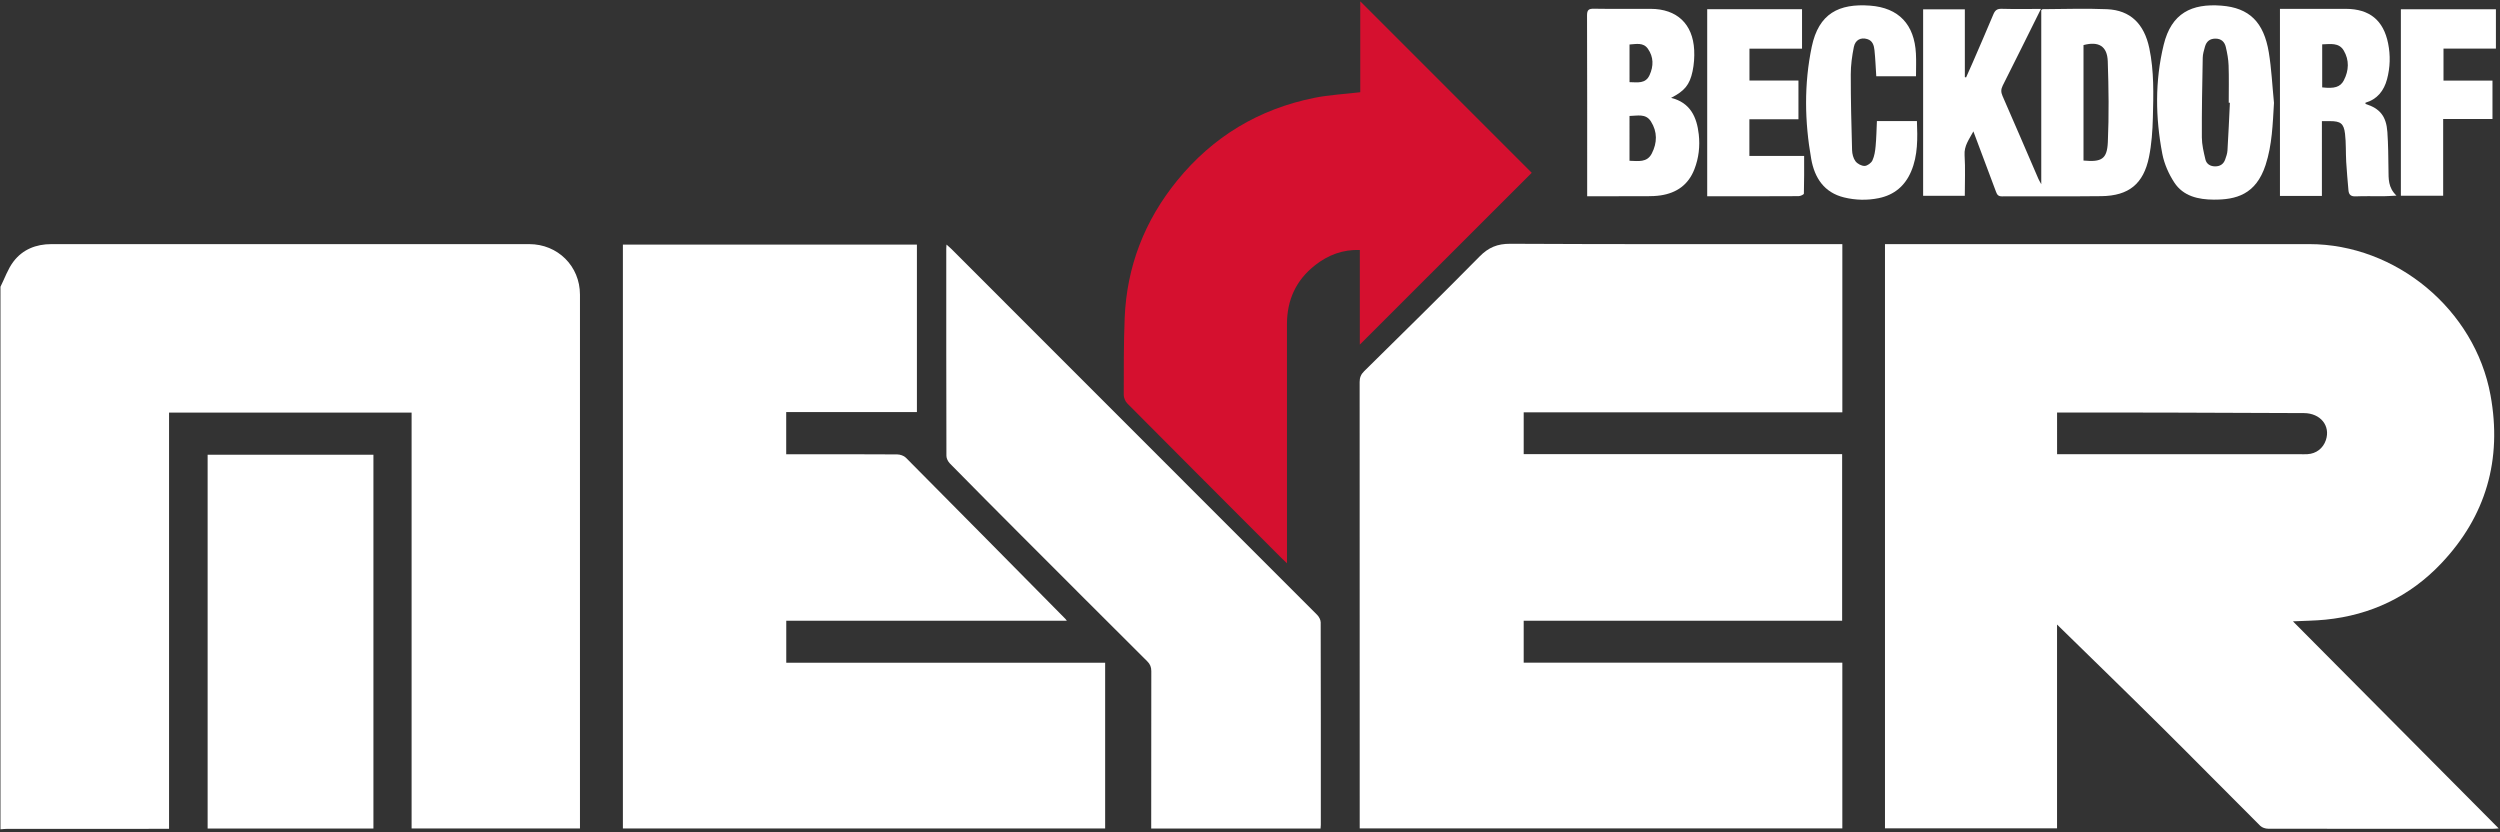 <?xml version="1.0" encoding="utf-8"?>
<!-- Generator: Adobe Illustrator 16.0.0, SVG Export Plug-In . SVG Version: 6.00 Build 0)  -->
<svg version="1.2" baseProfile="tiny" id="Ebene_1" xmlns="http://www.w3.org/2000/svg" xmlns:xlink="http://www.w3.org/1999/xlink"
	 x="0px" y="0px" width="476.031px" height="158.497px" viewBox="2.67 0 476.031 158.497" xml:space="preserve">
<rect x="2.67" y="0" width="476.031" height="158.497" fill="#333333" stroke="none"/>
<g>
	<path fill-rule="evenodd" fill="#FFFFFF" d="M2.761,54.602c0.809-1.612,1.401-3.388,2.475-4.799
		c1.75-2.302,4.295-3.319,7.201-3.319c30.334-0.004,60.671-0.004,91.006-0.001c5.438,0.001,9.66,4.203,9.66,9.617
		c0.003,33.491,0.002,66.984,0.001,100.479c0,0.371,0,0.74,0,1.176c-10.711,0-21.332,0-32.059,0c0-26.402,0-52.77,0-79.189
		c-15.426,0-30.747,0-46.184,0c0,26.385,0,52.754,0,79.253c-0.558,0-0.999,0-1.44,0c-9.773,0-19.548,0-29.32,0.003
		c-0.447,0-0.893,0.057-1.34,0.088C2.761,123.475,2.761,89.039,2.761,54.602z"/>
	<path fill-rule="evenodd" fill="#FFFFFF" d="M439.273,118.311c13.061,13.143,26.031,26.193,39.18,39.427
		c-0.557,0.04-0.867,0.078-1.18,0.078c-14.246,0.003-28.492,0.009-42.738-0.02c-0.5-0.003-1.137-0.204-1.479-0.544
		c-6.311-6.286-12.553-12.64-18.879-18.911c-6.615-6.557-13.303-13.043-19.822-19.425c0,12.639,0,25.681,0,38.813
		c-10.975,0-21.82,0-32.762,0c0-37.022,0-74.059,0-111.249c0.375,0,0.771,0,1.166,0c26.537,0,53.074-0.004,79.613,0.002
		c16.545,0.004,31.547,12.484,34.521,28.765c2.236,12.251-0.844,23.038-9.416,32.067c-5.943,6.263-13.365,9.812-21.996,10.677
		C443.476,118.193,441.449,118.205,439.273,118.311z M394.363,86.49c0.504,0,0.912,0,1.322,0c14.994,0,29.99,0,44.984-0.001
		c0.451,0,0.904,0.017,1.354-0.009c1.672-0.087,2.996-1.104,3.525-2.684c0.908-2.72-1.025-5.122-4.182-5.138
		c-9.055-0.046-18.109-0.078-27.164-0.1c-6.201-0.016-12.402-0.004-18.604-0.004c-0.398,0-0.799,0-1.236,0
		C394.363,81.24,394.363,83.783,394.363,86.49z"/>
	<path fill-rule="evenodd" fill="#FFFFFF" d="M353.474,46.481c0,10.734,0,21.321,0,32.028c-20.239,0-40.439,0-60.674,0
		c0,2.697,0,5.273,0,7.958c20.222,0,40.389,0,60.635,0c0,10.609,0,21.107,0,31.729c-20.183,0-40.382,0-60.636,0
		c0,2.695,0,5.271,0,7.987c20.237,0,40.435,0,60.673,0c0,10.58,0,21.024,0,31.552c-30.582,0-61.153,0-91.898,0
		c0-0.401,0-0.797,0-1.193c0.001-27.931,0.005-55.86-0.013-83.791c-0.001-0.855,0.244-1.459,0.854-2.061
		c7.355-7.257,14.734-14.494,21.987-21.853c1.699-1.723,3.39-2.429,5.844-2.417c20.6,0.107,41.199,0.061,61.799,0.061
		C352.49,46.481,352.933,46.481,353.474,46.481z"/>
	<path fill-rule="evenodd" fill="#FFFFFF" d="M205.81,118.193c-17.9,0-35.626,0-53.426,0c0,2.677,0,5.282,0,7.996
		c20.228,0,40.433,0,60.72,0c0,10.567,0,21.027,0,31.56c-30.6,0-61.179,0-91.827,0c0-37.057,0-74.069,0-111.174
		c18.621,0,37.272,0,55.984,0c0,10.59,0,21.175,0,31.887c-8.265,0-16.546,0-24.888,0c0,2.733,0,5.34,0,8.036
		c0.833,0,1.615,0,2.396,0c6.241,0,12.48-0.017,18.722,0.027c0.566,0.004,1.285,0.238,1.671,0.628
		c10.147,10.21,20.259,20.455,30.375,30.693C205.592,117.899,205.632,117.964,205.81,118.193z"/>
	<path fill-rule="evenodd" fill="#FFFFFF" d="M254.121,157.762c-10.755,0-21.413,0-32.246,0c0-0.463,0-0.896,0-1.331
		c0-9.548-0.007-19.093,0.018-28.641c0.001-0.771-0.219-1.32-0.771-1.868c-7.99-7.956-15.962-15.931-23.929-23.909
		c-4.566-4.574-9.125-9.158-13.655-13.766c-0.352-0.358-0.657-0.951-0.658-1.438c-0.036-13.154-0.029-26.308-0.028-39.463
		c0-0.179,0.019-0.357,0.042-0.777c0.4,0.357,0.669,0.573,0.912,0.816c23.23,23.225,46.46,46.451,69.671,69.697
		c0.354,0.355,0.667,0.946,0.669,1.427c0.036,12.854,0.028,25.71,0.026,38.563C254.173,157.257,254.146,157.444,254.121,157.762z"/>
	<path fill-rule="evenodd" fill="#D5102F" d="M261.68,17.563c0-5.769,0-11.619,0-17.312c10.883,10.882,21.806,21.806,32.651,32.652
		c-10.812,10.805-21.825,21.811-32.736,32.715c0-5.809,0-11.856,0-18.018c-3.212-0.115-6.024,0.944-8.507,2.888
		c-3.633,2.845-5.368,6.624-5.364,11.237c0.012,14.698,0.004,29.394,0.004,44.09c0,0.401,0,0.804,0,1.438
		c-0.443-0.42-0.734-0.683-1.011-0.961c-9.802-9.812-19.607-19.621-29.382-29.459c-0.39-0.393-0.689-1.077-0.688-1.624
		c0.007-4.882-0.02-9.767,0.175-14.644c0.393-9.828,3.802-18.574,9.996-26.185c6.806-8.365,15.562-13.624,26.127-15.752
		C255.755,18.063,258.651,17.92,261.68,17.563z"/>
	<path fill-rule="evenodd" fill="#FFFFFF" d="M73.775,86.589c0,23.751,0,47.428,0,71.168c-10.515,0-20.991,0-31.57,0
		c0-23.689,0-47.383,0-71.168C52.68,86.589,63.18,86.589,73.775,86.589z"/>
	<path fill-rule="evenodd" fill="#FFFFFF" d="M391.289,1.701c-2.492,5.012-4.861,9.809-7.27,14.583
		c-0.354,0.7-0.361,1.265-0.047,1.983c2.301,5.249,4.555,10.517,6.828,15.776c0.109,0.253,0.258,0.489,0.551,1.035
		c0-11.304,0-22.255,0-33.15c0.131-0.1,0.188-0.181,0.244-0.181c4.098-0.016,8.197-0.17,12.287,0.007
		c4.436,0.192,7.064,2.781,8.043,7.418c0.922,4.379,0.793,8.82,0.678,13.245c-0.062,2.503-0.244,5.04-0.738,7.487
		c-1.035,5.107-3.848,7.382-9.055,7.446c-6.314,0.077-12.631,0.001-18.945,0.041c-0.762,0.004-0.945-0.378-1.154-0.938
		c-1.396-3.755-2.811-7.505-4.285-11.435c-0.807,1.523-1.791,2.727-1.676,4.525c0.162,2.542,0.041,5.103,0.041,7.74
		c-2.68,0-5.281,0-7.934,0c0-11.836,0-23.63,0-35.511c2.629,0,5.23,0,7.943,0c0,4.329,0,8.621,0,12.912
		c0.078,0.02,0.158,0.038,0.238,0.058c0.43-0.972,0.869-1.938,1.291-2.911c1.307-3.027,2.629-6.048,3.898-9.091
		c0.314-0.751,0.693-1.087,1.564-1.062C386.23,1.747,388.67,1.701,391.289,1.701z M399.396,30.571
		c3.436,0.321,4.49-0.269,4.633-3.508c0.227-5.12,0.158-10.26-0.014-15.384c-0.096-2.905-1.748-3.863-4.619-3.095
		C399.396,15.886,399.396,23.193,399.396,30.571z"/>
	<path fill-rule="evenodd" fill="#FFFFFF" d="M304.887,37.369c0-0.574,0-0.981,0-1.387c0-11.005,0.014-22.01-0.026-33.014
		c-0.003-1.049,0.28-1.325,1.313-1.307c3.605,0.062,7.211,0.016,10.817,0.025c4.977,0.013,8.023,2.861,8.273,7.85
		c0.066,1.334-0.031,2.713-0.306,4.019c-0.555,2.636-1.557,3.779-4.093,5.078c3.675,0.909,4.904,3.666,5.271,6.959
		c0.252,2.252,0.001,4.493-0.832,6.637c-1.144,2.941-3.362,4.509-6.412,4.973c-0.85,0.128-1.721,0.155-2.581,0.16
		C312.562,37.378,308.812,37.369,304.887,37.369z M312.948,30.614c1.659,0.04,3.336,0.388,4.246-1.392
		c1.044-2.04,1.08-4.131-0.167-6.098c-0.998-1.573-2.592-1.057-4.078-1.044C312.948,24.953,312.948,27.722,312.948,30.614z
		 M312.952,15.643c1.512,0.021,3.039,0.359,3.815-1.34c0.787-1.721,0.784-3.451-0.319-5.018c-0.882-1.254-2.234-0.886-3.497-0.813
		C312.952,10.886,312.952,13.208,312.952,15.643z"/>
	<path fill-rule="evenodd" fill="#FFFFFF" d="M444.789,37.312c-2.779,0-5.359,0-7.988,0c0-11.877,0-23.697,0-35.627
		c0.42,0,0.787,0,1.154,0c3.797,0,7.594-0.008,11.391,0.001c4.508,0.012,7.166,2.164,8.053,6.588
		c0.455,2.274,0.393,4.564-0.207,6.809c-0.586,2.196-1.865,3.819-4.117,4.481c0.018,0.123,0.012,0.226,0.037,0.233
		c2.717,0.861,3.932,2.325,4.143,5.339c0.168,2.394,0.178,4.802,0.211,7.203c0.023,1.685-0.088,3.384,1.523,4.912
		c-1.07,0.052-1.768,0.108-2.463,0.115c-1.766,0.013-3.535-0.054-5.299,0.025c-0.924,0.042-1.314-0.323-1.385-1.163
		c-0.15-1.792-0.322-3.584-0.426-5.378c-0.104-1.796-0.014-3.61-0.227-5.392c-0.234-1.962-0.871-2.389-2.842-2.393
		c-0.479-0.001-0.957,0-1.559,0C444.789,27.857,444.789,32.535,444.789,37.312z M444.844,8.444c0,2.785,0,5.493,0,8.192
		c2.291,0.272,3.449-0.04,4.121-1.338c0.969-1.867,1.064-3.858-0.023-5.685C448.019,8.067,446.386,8.401,444.844,8.444z"/>
	<path fill-rule="evenodd" fill="#FFFFFF" d="M435.664,19.588c-0.24,4.008-0.344,7.977-1.596,11.822
		c-1.844,5.671-5.67,6.625-9.871,6.605c-2.938-0.016-5.809-0.645-7.521-3.274c-1.059-1.624-1.906-3.536-2.271-5.429
		c-1.324-6.922-1.416-13.901,0.258-20.781c1.469-6.048,5.342-7.886,10.973-7.456c5.326,0.407,8.092,3.133,9.043,8.9
		C435.197,13.147,435.345,16.381,435.664,19.588z M427.269,19.564c-0.072-0.001-0.148-0.004-0.221-0.006
		c0-2.362,0.057-4.727-0.025-7.086c-0.041-1.186-0.26-2.381-0.537-3.54c-0.223-0.933-0.834-1.561-1.918-1.577
		c-1.109-0.017-1.766,0.531-2.049,1.547c-0.188,0.681-0.406,1.383-0.42,2.078c-0.096,5.061-0.193,10.121-0.168,15.18
		c0.006,1.4,0.352,2.814,0.676,4.19c0.207,0.882,0.928,1.329,1.865,1.329c0.928,0.001,1.584-0.431,1.896-1.299
		c0.199-0.559,0.406-1.144,0.441-1.727C426.994,25.626,427.123,22.595,427.269,19.564z"/>
	<path fill-rule="evenodd" fill="#FFFFFF" d="M345.117,15.339c0,2.542,0,4.899,0,7.368c-1.581,0-3.114,0-4.646,0
		c-1.54,0-3.078,0-4.697,0c0,2.318,0,4.591,0,6.989c3.396,0,6.83,0,10.425,0c0,2.469,0.021,4.819-0.047,7.167
		c-0.005,0.179-0.652,0.483-1.002,0.486c-4.922,0.031-9.843,0.021-14.765,0.021c-0.855,0-1.711,0-2.643,0c0-11.921,0-23.73,0-35.612
		c6.031,0,12.02,0,18.056,0c0,2.507,0,4.969,0,7.512c-3.336,0-6.626,0-10.01,0c0,2.04,0,4,0,6.07
		C338.869,15.339,341.966,15.339,345.117,15.339z"/>
	<path fill-rule="evenodd" fill="#FFFFFF" d="M367.5,14.522c-2.553,0-5.053,0-7.566,0c-0.109-1.676-0.168-3.32-0.34-4.951
		c-0.094-0.893-0.326-1.813-1.371-2.129c-1.221-0.37-2.281,0.14-2.559,1.506c-0.348,1.715-0.586,3.486-0.586,5.233
		c-0.006,4.804,0.113,9.61,0.25,14.414c0.02,0.719,0.229,1.55,0.648,2.107c0.363,0.486,1.152,0.906,1.742,0.891
		c0.523-0.014,1.26-0.558,1.49-1.058c0.383-0.825,0.52-1.794,0.605-2.716c0.145-1.563,0.168-3.137,0.244-4.772
		c2.533,0,5.031,0,7.621,0c0.117,3.261,0.211,6.515-1.109,9.608c-1.174,2.747-3.211,4.467-6.16,5.072
		c-2.205,0.452-4.414,0.394-6.584-0.13c-3.82-0.922-5.639-3.739-6.273-7.316c-1.264-7.116-1.383-14.28,0.098-21.378
		c1.324-6.351,5.195-8.266,11.098-7.831c5.488,0.404,8.451,3.61,8.738,9.121C367.562,11.611,367.5,13.035,367.5,14.522z"/>
	<path fill-rule="evenodd" fill="#FFFFFF" d="M459.826,1.77c6.031,0,12.023,0,18.096,0c0,2.483,0,4.936,0,7.483
		c-3.307,0-6.598,0-9.98,0c0,2.054,0,4.015,0,6.095c3.084,0,6.18,0,9.326,0c0,2.47,0,4.824,0,7.314c-3.104,0-6.203,0-9.389,0
		c0,4.932,0,9.729,0,14.613c-2.73,0-5.371,0-8.053,0C459.826,25.426,459.826,13.637,459.826,1.77z"/>
</g>
</svg>
